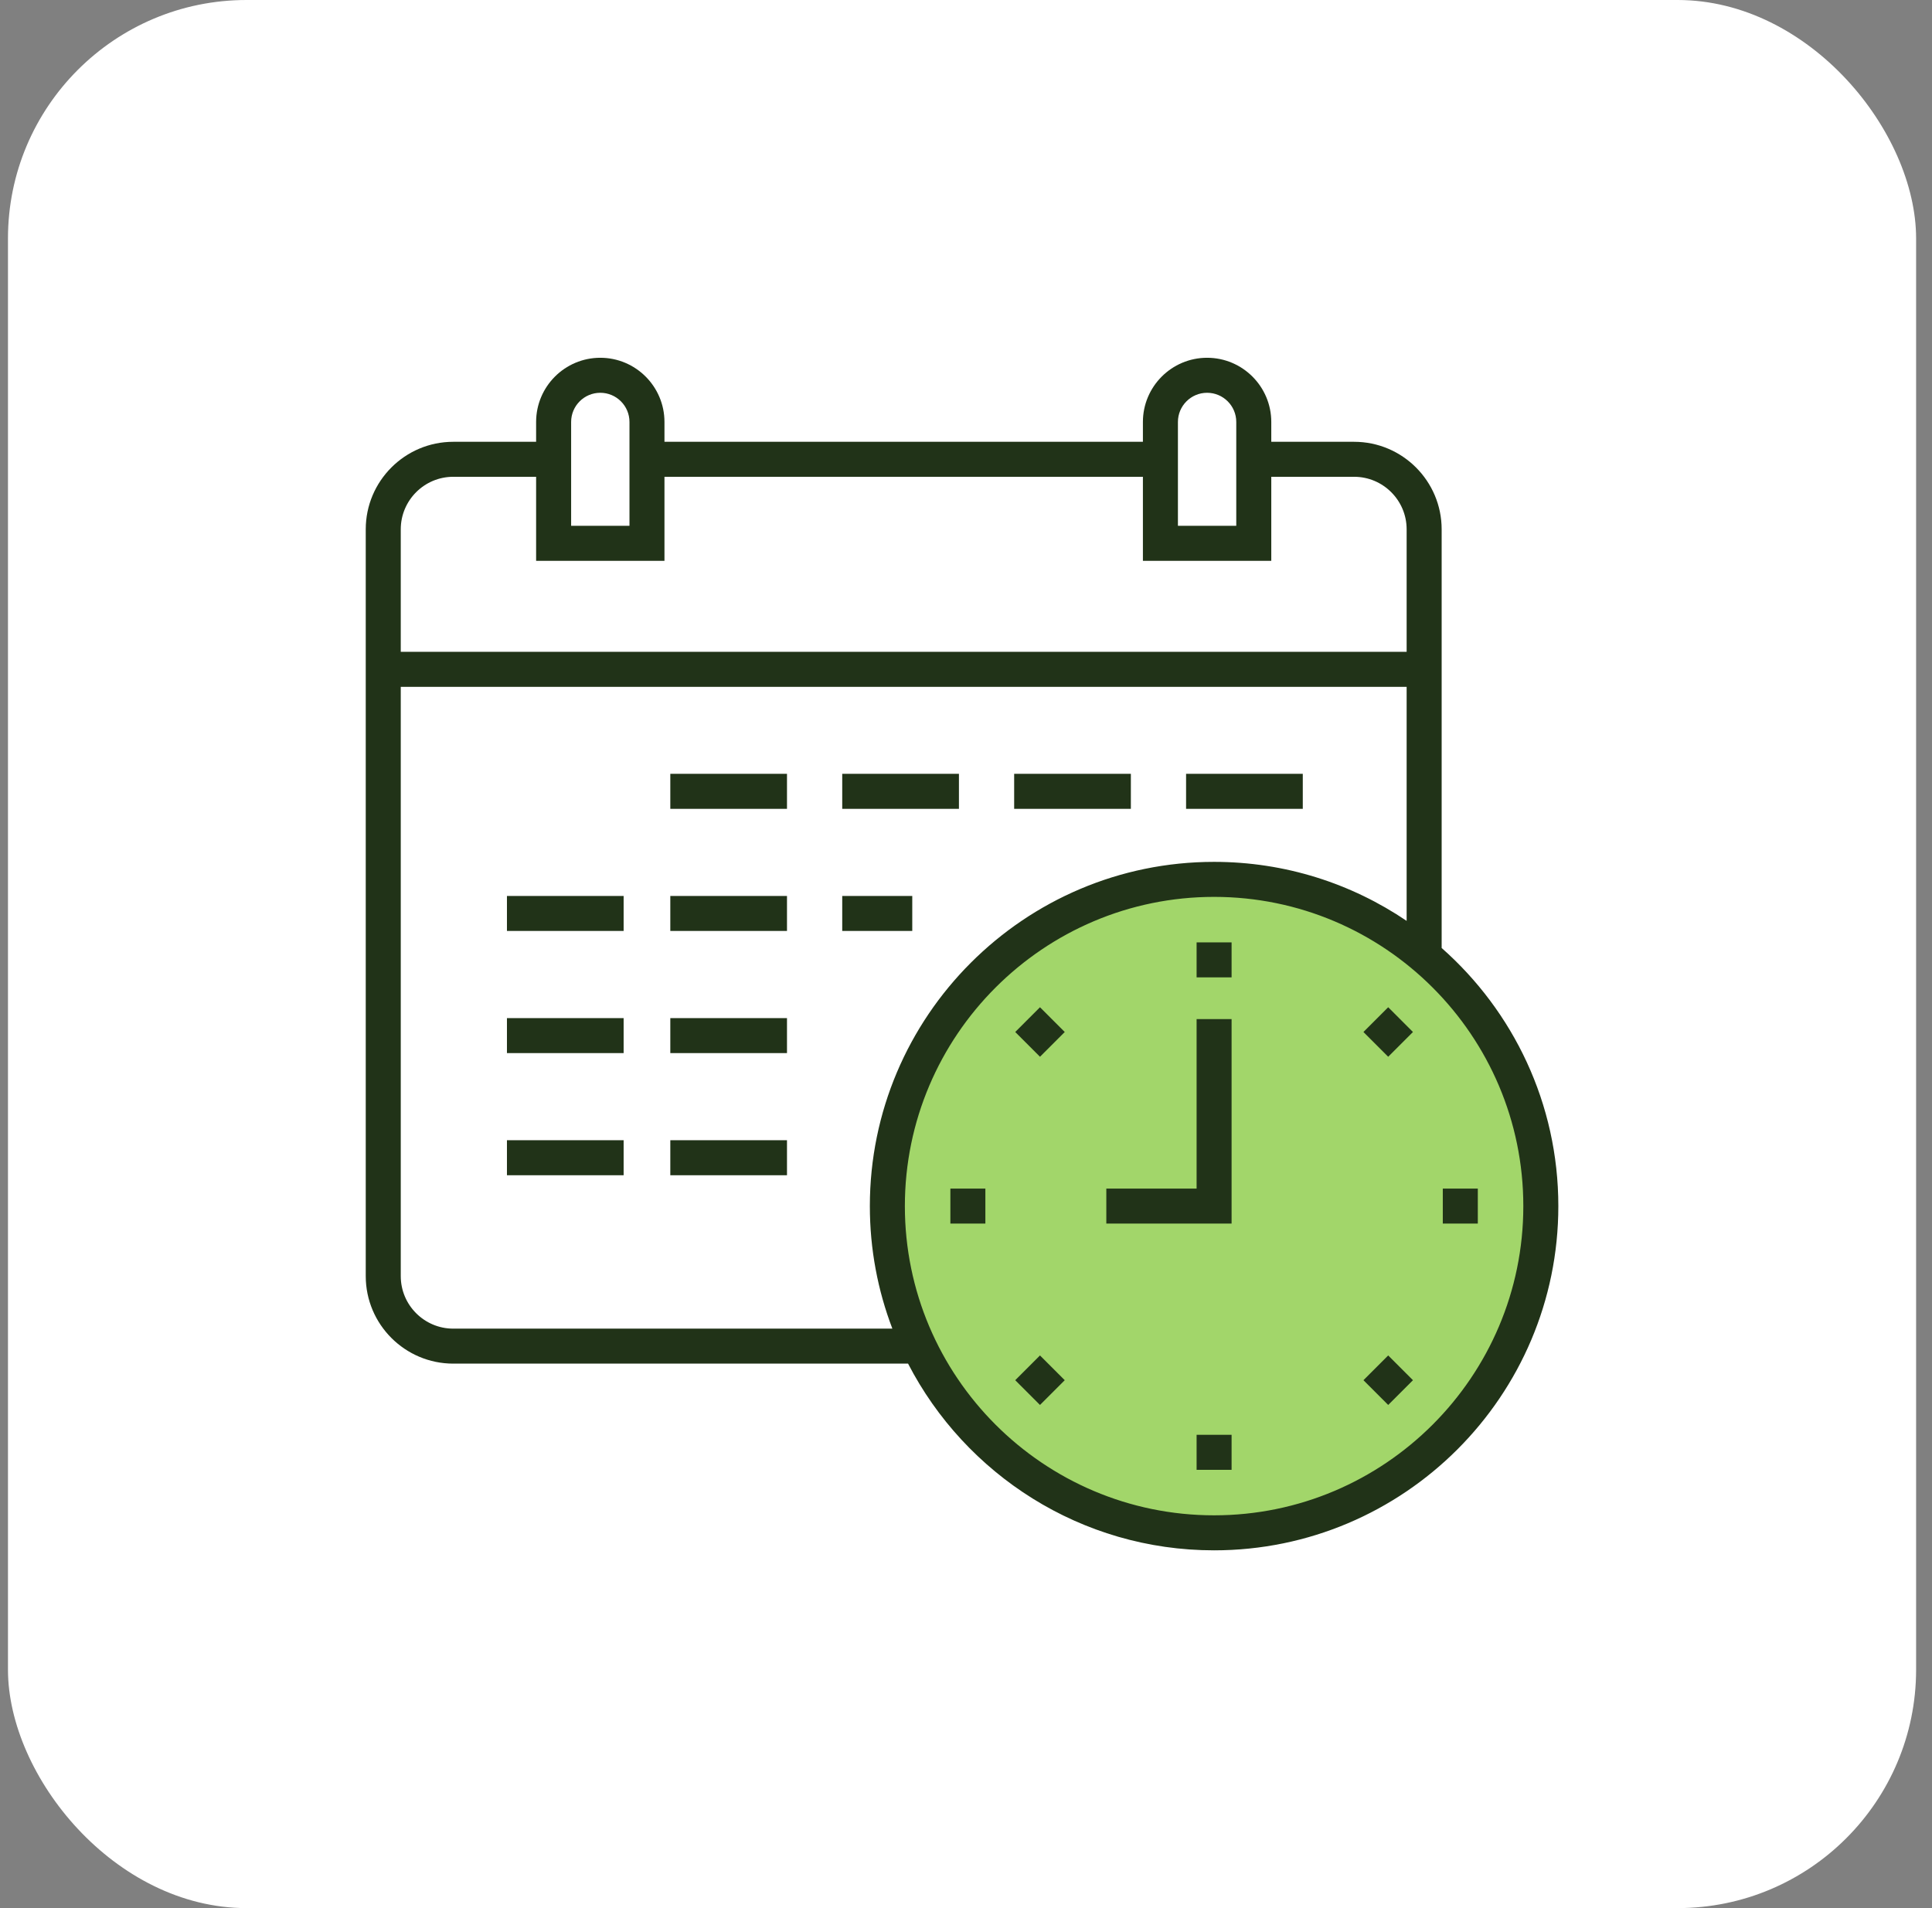 <?xml version="1.0" encoding="UTF-8"?>
<svg xmlns="http://www.w3.org/2000/svg" width="81" height="80" viewBox="0 0 81 80" fill="none">
  <rect x="0" y="0" width="81" height="80" fill="#808080" stroke="none"/>
  <rect x="0.334" width="80" height="80" rx="10" fill="white"></rect>
  <g clip-path="url(#clip0_2851_2718)">
    <path d="M50.902 64.266C58.467 64.266 64.6 58.133 64.6 50.568C64.6 43.002 58.467 36.869 50.902 36.869C43.336 36.869 37.203 43.002 37.203 50.568C37.203 58.133 43.336 64.266 50.902 64.266Z" fill="#A2D66A"></path>
    <path d="M50.901 65C45.322 65 40.472 61.817 38.071 57.172H19.003C16.98 57.172 15.334 55.526 15.334 53.503V22.192C15.334 20.169 16.98 18.523 19.003 18.523H22.477V17.691C22.477 16.207 23.684 15 25.168 15C26.651 15 27.858 16.207 27.858 17.691V18.523H47.917V17.691C47.917 16.207 49.124 15 50.608 15C52.092 15 53.299 16.207 53.299 17.691V18.523H56.772C58.796 18.523 60.442 20.169 60.442 22.192V39.746C63.44 42.393 65.334 46.263 65.334 50.568C65.334 58.526 58.86 65 50.901 65ZM50.901 37.603C43.753 37.603 37.937 43.419 37.937 50.568C37.937 57.716 43.753 63.532 50.901 63.532C58.05 63.532 63.866 57.716 63.866 50.568C63.866 43.419 58.05 37.603 50.901 37.603ZM16.802 28.797V53.503C16.802 54.717 17.789 55.705 19.003 55.705H37.413C36.803 54.108 36.469 52.376 36.469 50.568C36.469 42.609 42.943 36.135 50.901 36.135C53.89 36.135 56.668 37.048 58.974 38.609V28.797H16.802ZM16.802 27.329H58.974V22.192C58.974 20.978 57.986 19.99 56.772 19.99H53.299V23.513H47.917V19.99H27.858V23.513H22.477V19.99H19.003C17.789 19.99 16.802 20.978 16.802 22.192V27.329ZM49.385 22.045H51.831V17.691C51.831 17.016 51.282 16.468 50.608 16.468C49.934 16.468 49.385 17.016 49.385 17.691V22.045ZM23.945 22.045H26.391V17.691C26.391 17.016 25.842 16.468 25.168 16.468C24.493 16.468 23.945 17.016 23.945 17.691V22.045ZM51.635 61.624H50.168V60.157H51.635V61.624ZM58.201 58.905L57.163 57.867L58.201 56.829L59.239 57.867L58.201 58.905ZM43.602 58.905L42.564 57.867L43.602 56.829L44.64 57.867L43.602 58.905ZM61.958 51.301H60.49V49.834H61.958V51.301ZM51.635 51.301H46.383V49.834H50.168V42.726H51.635V51.301ZM41.312 51.301H39.845V49.834H41.312V51.301ZM32.995 49.274H28.103V47.806H32.995V49.274ZM26.146 49.274H21.254V47.806H26.146V49.274ZM58.201 44.306L57.163 43.268L58.201 42.23L59.239 43.268L58.201 44.306ZM43.602 44.306L42.564 43.268L43.602 42.23L44.64 43.268L43.602 44.306ZM32.995 44.153H28.103V42.685H32.995V44.153ZM26.146 44.153H21.254V42.685H26.146V44.153ZM51.635 40.978H50.168V39.511H51.635V40.978ZM38.247 39.032H35.311V37.565H38.247V39.032ZM32.995 39.032H28.103V37.565H32.995V39.032ZM26.146 39.032H21.254V37.565H26.146V39.032ZM54.62 33.911H49.727V32.444H54.62V33.911ZM47.412 33.911H42.519V32.444H47.412V33.911ZM40.204 33.911H35.311V32.444H40.204V33.911ZM32.995 33.911H28.103V32.444H32.995V33.911Z" fill="#213318"></path>
  </g>
  <defs>
    <clipPath id="clip0_2851_2718">
      <rect width="50" height="50" fill="white" transform="translate(15.334 15)"></rect>
    </clipPath>
  </defs>
</svg>
